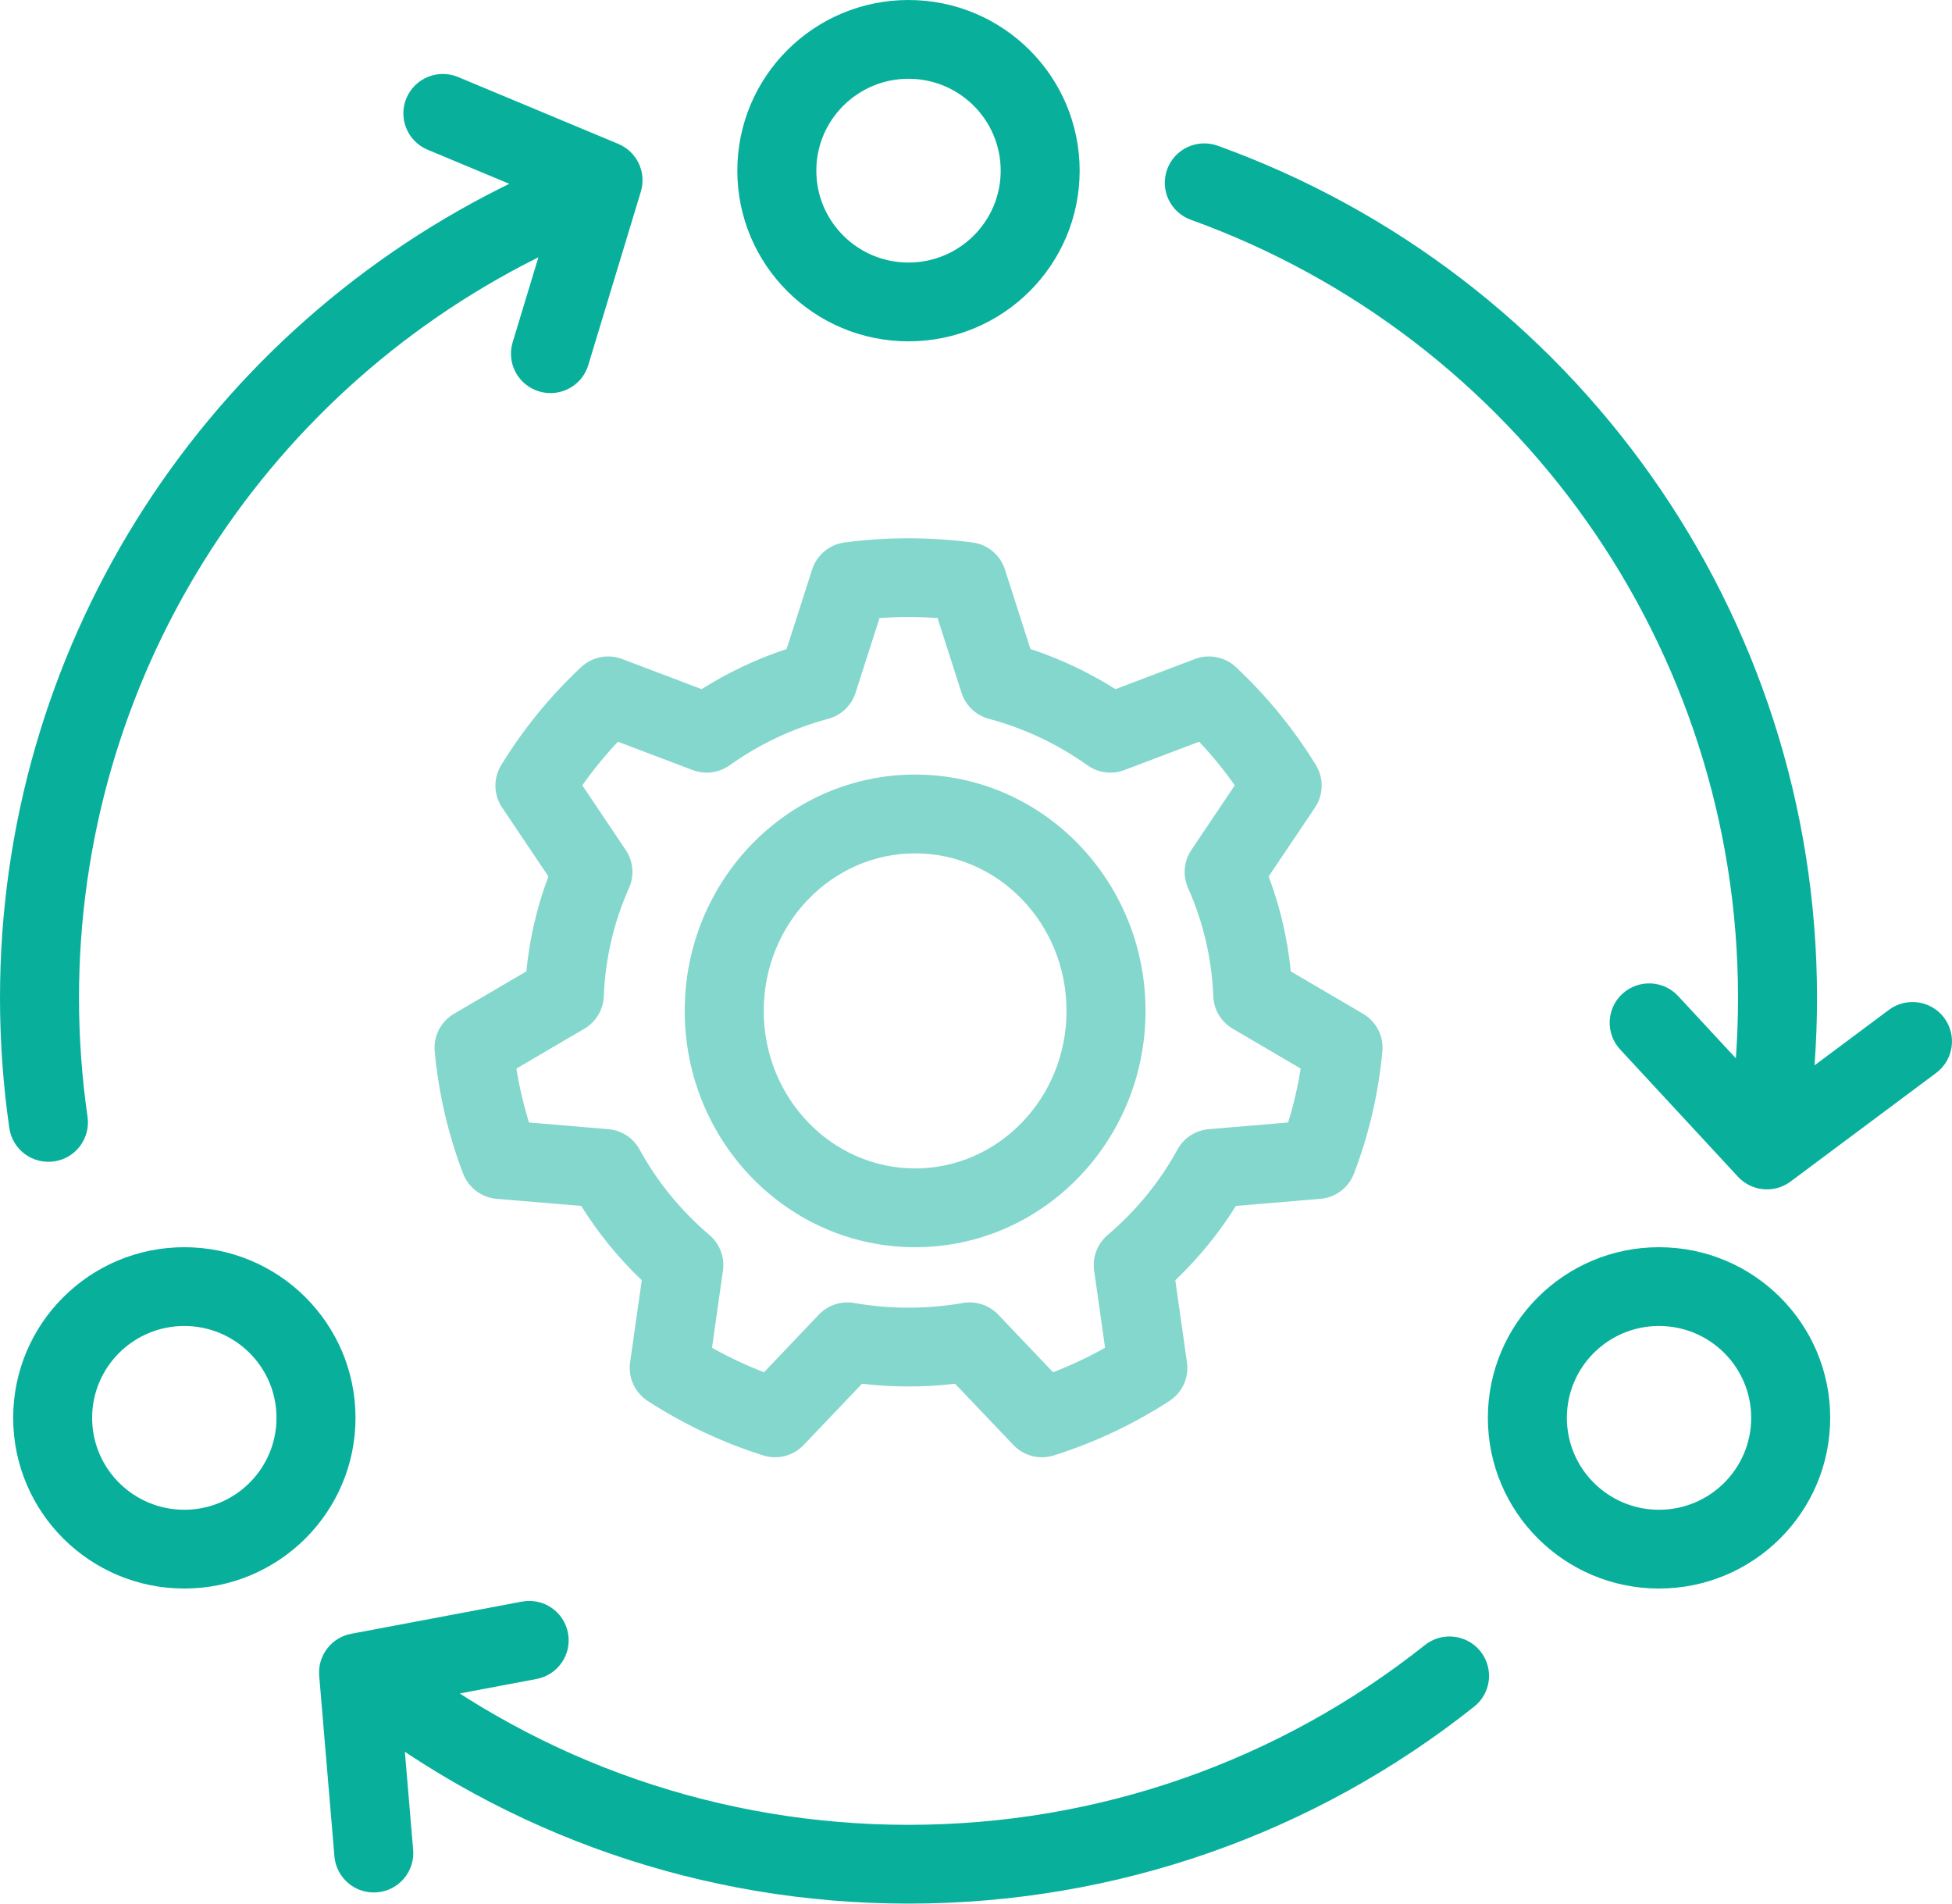 <svg width="40" height="39" viewBox="0 0 40 39" fill="none" xmlns="http://www.w3.org/2000/svg">
<path d="M11.959 3.105C12.376 2.946 12.844 3.154 13.004 3.57C13.164 3.986 12.956 4.453 12.538 4.612C12.015 4.812 11.503 5.037 11.002 5.287C5.297 8.142 1.619 13.964 1.619 20.441C1.619 21.263 1.678 22.078 1.794 22.881C1.857 23.322 1.55 23.731 1.108 23.794C0.665 23.858 0.255 23.552 0.191 23.111C0.064 22.232 0 21.34 0 20.441C0 13.347 4.029 6.971 10.276 3.845C10.824 3.571 11.386 3.324 11.959 3.105ZM7.15 35.063C6.798 34.788 6.736 34.281 7.012 33.93C7.287 33.579 7.796 33.517 8.148 33.792C11.116 36.108 14.768 37.386 18.617 37.386C22.517 37.386 26.213 36.074 29.199 33.703C29.549 33.425 30.058 33.483 30.337 33.831C30.615 34.18 30.558 34.688 30.208 34.965C26.937 37.562 22.886 39 18.617 39C14.402 39 10.4 37.599 7.15 35.063ZM11.639 33.455C11.723 33.893 11.434 34.315 10.995 34.398L8.215 34.922L8.466 37.897C8.504 38.341 8.173 38.732 7.728 38.769C7.282 38.806 6.891 38.477 6.853 38.033L6.541 34.333C6.506 33.92 6.789 33.549 7.197 33.472L10.694 32.813C11.133 32.73 11.556 33.017 11.639 33.455ZM24.954 2.986C32.264 5.623 37.234 12.563 37.234 20.441C37.234 20.905 37.217 21.367 37.183 21.826L38.706 20.69C39.063 20.423 39.571 20.495 39.839 20.852C40.106 21.209 40.033 21.715 39.675 21.982L36.693 24.206C36.361 24.454 35.895 24.412 35.614 24.108L33.2 21.501C32.896 21.174 32.917 20.663 33.245 20.361C33.574 20.059 34.086 20.079 34.389 20.407L35.571 21.682C35.6 21.271 35.615 20.857 35.615 20.441C35.615 13.248 31.078 6.911 24.403 4.503C23.982 4.351 23.765 3.889 23.917 3.47C24.069 3.051 24.533 2.834 24.954 2.986ZM8.328 2.011C8.501 1.6 8.975 1.406 9.387 1.578L12.67 2.948C13.053 3.108 13.252 3.53 13.132 3.926L12.055 7.48C11.926 7.907 11.474 8.148 11.046 8.019C10.618 7.89 10.376 7.44 10.505 7.013L11.371 4.156L8.762 3.067C8.35 2.895 8.156 2.422 8.328 2.011Z" fill="#08B09C"/>
<path d="M18.617 6.993C20.554 6.993 22.124 5.428 22.124 3.497C22.124 1.565 20.554 0 18.617 0C16.68 0 15.109 1.565 15.109 3.497C15.109 5.428 16.68 6.993 18.617 6.993ZM33.996 25.552C35.933 25.552 37.504 27.117 37.504 29.048C37.504 30.979 35.933 32.545 33.996 32.545C32.059 32.545 30.489 30.979 30.489 29.048C30.489 27.117 32.059 25.552 33.996 25.552ZM3.777 25.552C5.714 25.552 7.285 27.117 7.285 29.048C7.285 30.979 5.714 32.545 3.777 32.545C1.84 32.545 0.27 30.979 0.27 29.048C0.27 27.117 1.84 25.552 3.777 25.552ZM33.996 27.166C32.953 27.166 32.108 28.008 32.108 29.048C32.108 30.088 32.953 30.931 33.996 30.931C35.039 30.931 35.885 30.088 35.885 29.048C35.885 28.008 35.039 27.166 33.996 27.166ZM3.777 27.166C2.734 27.166 1.888 28.008 1.888 29.048C1.888 30.088 2.734 30.931 3.777 30.931C4.82 30.931 5.666 30.088 5.666 29.048C5.666 28.008 4.82 27.166 3.777 27.166ZM18.617 1.614C19.66 1.614 20.506 2.457 20.506 3.497C20.506 4.536 19.66 5.379 18.617 5.379C17.574 5.379 16.728 4.536 16.728 3.497C16.728 2.457 17.574 1.614 18.617 1.614Z" fill="#08B09C"/>
<path opacity="0.5" d="M11.91 24.706L10.179 24.561C9.868 24.535 9.601 24.334 9.49 24.044C9.184 23.243 8.988 22.402 8.908 21.54C8.879 21.228 9.033 20.928 9.303 20.77L10.786 19.901C10.851 19.232 11.003 18.579 11.238 17.956L10.289 16.544C10.113 16.283 10.106 15.943 10.271 15.674C10.723 14.936 11.274 14.262 11.908 13.668C12.134 13.457 12.46 13.392 12.75 13.502L14.377 14.119C14.921 13.776 15.505 13.499 16.119 13.297L16.642 11.668C16.738 11.371 16.996 11.155 17.306 11.114C17.739 11.057 18.176 11.028 18.618 11.028C19.059 11.028 19.497 11.057 19.929 11.114C20.239 11.155 20.498 11.371 20.593 11.668L21.116 13.297C21.73 13.499 22.314 13.776 22.858 14.119L24.485 13.502C24.775 13.392 25.102 13.457 25.327 13.668C25.961 14.262 26.512 14.936 26.965 15.674C27.13 15.943 27.122 16.283 26.947 16.544L25.997 17.956C26.232 18.579 26.384 19.232 26.45 19.901L27.932 20.77C28.202 20.928 28.356 21.228 28.327 21.54C28.247 22.402 28.051 23.243 27.745 24.044C27.634 24.334 27.367 24.535 27.056 24.561L25.326 24.706C24.978 25.263 24.561 25.775 24.084 26.229L24.323 27.912C24.367 28.223 24.227 28.531 23.963 28.702C23.23 29.177 22.435 29.552 21.598 29.817C21.302 29.911 20.979 29.828 20.766 29.604L19.571 28.349C19.256 28.386 18.938 28.405 18.618 28.405C18.297 28.405 17.979 28.386 17.664 28.349L16.469 29.604C16.256 29.828 15.933 29.911 15.637 29.817C14.8 29.552 14.005 29.177 13.273 28.702C13.009 28.531 12.868 28.223 12.912 27.912L13.151 26.229C12.675 25.775 12.257 25.263 11.91 24.706ZM12.465 23.134C12.736 23.156 12.977 23.313 13.107 23.552C13.47 24.215 13.956 24.809 14.537 25.302C14.749 25.482 14.853 25.756 14.815 26.03L14.59 27.612C14.932 27.804 15.288 27.972 15.656 28.114L16.779 26.934C16.966 26.738 17.239 26.648 17.507 26.695C17.871 26.759 18.242 26.791 18.618 26.791C18.993 26.791 19.365 26.759 19.729 26.695C19.996 26.648 20.27 26.738 20.456 26.934L21.579 28.114C21.947 27.972 22.303 27.804 22.645 27.612L22.421 26.03C22.382 25.756 22.486 25.482 22.698 25.302C23.279 24.809 23.765 24.215 24.128 23.552C24.258 23.313 24.499 23.156 24.771 23.134L26.396 22.997C26.508 22.636 26.594 22.267 26.653 21.892L25.261 21.076C25.023 20.937 24.873 20.687 24.863 20.412C24.832 19.638 24.656 18.888 24.345 18.191C24.233 17.938 24.258 17.645 24.413 17.414L25.303 16.09C25.081 15.775 24.837 15.476 24.572 15.196L23.042 15.776C22.788 15.872 22.504 15.835 22.283 15.678C21.675 15.245 20.992 14.922 20.265 14.727C19.999 14.656 19.788 14.455 19.704 14.194L19.212 12.662C19.015 12.648 18.817 12.641 18.618 12.641C18.418 12.641 18.22 12.648 18.023 12.662L17.531 14.194C17.447 14.455 17.236 14.656 16.97 14.727C16.243 14.922 15.56 15.245 14.952 15.678C14.732 15.835 14.447 15.872 14.193 15.776L12.663 15.196C12.398 15.476 12.154 15.775 11.932 16.09L12.822 17.414C12.977 17.645 13.003 17.938 12.89 18.191C12.579 18.888 12.403 19.638 12.373 20.412C12.362 20.687 12.212 20.937 11.974 21.076L10.582 21.892C10.642 22.267 10.728 22.636 10.84 22.997L12.465 23.134ZM18.753 25.552C16.139 25.552 14.031 23.378 14.031 20.71C14.031 18.043 16.139 15.869 18.753 15.869C21.366 15.869 23.474 18.043 23.474 20.71C23.474 23.378 21.366 25.552 18.753 25.552ZM18.753 23.938C20.46 23.938 21.855 22.499 21.855 20.71C21.855 18.922 20.46 17.483 18.753 17.483C17.045 17.483 15.65 18.922 15.65 20.71C15.65 22.499 17.045 23.938 18.753 23.938Z" fill="#08B09C"/>
</svg>
